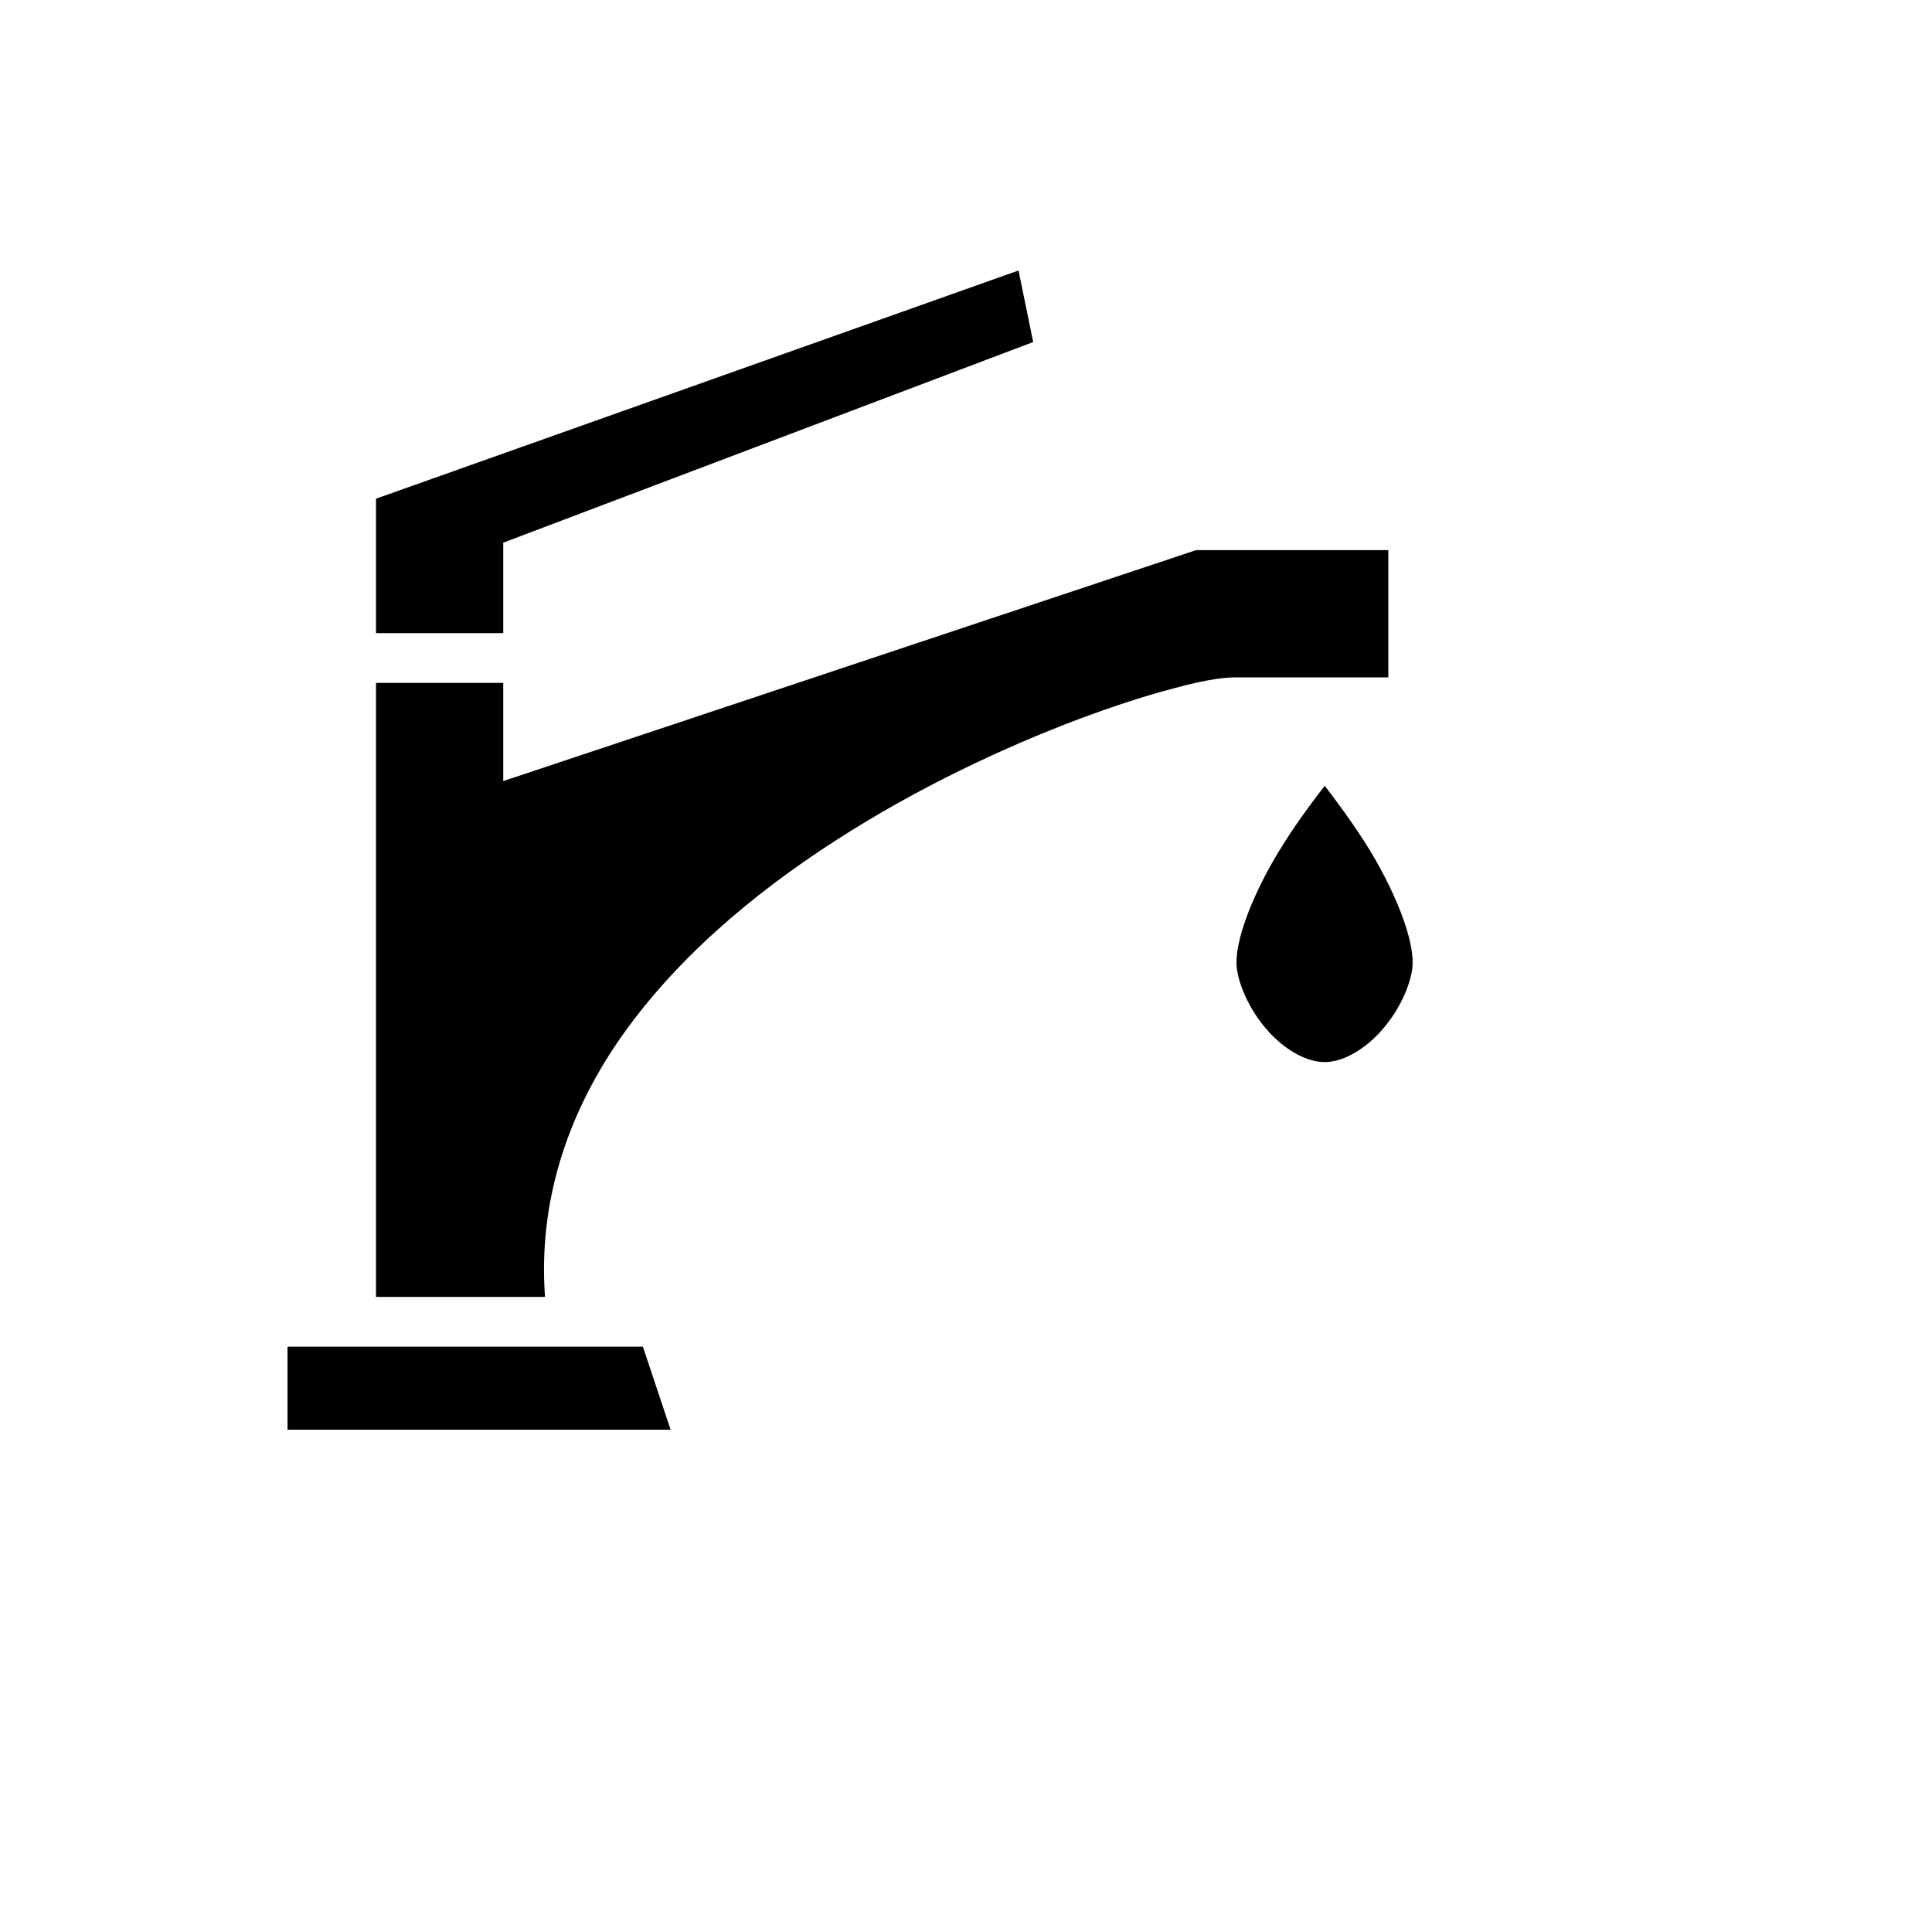 <svg xmlns="http://www.w3.org/2000/svg" version="1.1" xmlns:xlink="http://www.w3.org/1999/xlink" width="100%" height="100%" id="svgWorkerArea" viewBox="-25 -25 625 625" xmlns:idraw="https://idraw.muisca.co" style="background: white;"><defs id="defsdoc"><pattern id="patternBool" x="0" y="0" width="10" height="10" patternUnits="userSpaceOnUse" patternTransform="rotate(35)"><circle cx="5" cy="5" r="4" style="stroke: none;fill: #ff000070;"></circle></pattern></defs><g id="fileImp-468946845" class="cosito"><path id="pathImp-117798450" fill="#000" class="grouped" d="M304.492 62.5C304.492 62.5 96.641 136.326 96.641 136.326 96.641 136.326 96.641 179.811 96.641 179.811 96.641 179.811 137.799 179.811 137.799 179.811 137.799 179.811 137.799 150.553 137.799 150.553 137.799 150.553 309.234 85.647 309.234 85.647 309.234 85.647 304.492 62.5 304.492 62.5 304.492 62.5 304.492 62.5 304.492 62.5M361.935 152.969C361.935 152.969 137.799 227.68 137.799 227.68 137.799 227.68 137.799 195.917 137.799 195.917 137.799 195.917 96.641 195.917 96.641 195.917 96.641 195.917 96.641 394.552 96.641 394.552 96.641 394.552 151.31 394.552 151.31 394.552 149.073 363.683 158.647 335.856 174.842 312.056 192.737 285.929 218.238 264.365 245.17 247.007 272.012 229.649 300.287 216.585 323.729 207.727 335.45 203.343 346.009 199.943 354.598 197.706 363.277 195.38 369.63 194.127 374.909 194.127 374.909 194.127 424.12 194.127 424.12 194.127 424.12 194.127 424.12 152.969 424.12 152.969 424.12 152.969 361.935 152.969 361.935 152.969 361.935 152.969 361.935 152.969 361.935 152.969M403.541 229.202C399.962 233.854 395.13 240.207 390.567 247.454 381.262 261.86 373.746 279.755 375.178 288.703 376.162 295.234 380.278 303.287 385.825 309.192 391.373 315.098 397.994 318.587 403.541 318.587 408.999 318.587 415.62 315.098 421.168 309.192 426.715 303.287 430.831 295.234 431.815 288.703 433.247 279.755 425.731 261.86 416.515 247.454 411.862 240.207 407.12 233.854 403.541 229.202 403.541 229.202 403.541 229.202 403.541 229.202M68.009 410.657C68.009 410.657 68.009 437.5 68.009 437.5 68.009 437.5 191.932 437.5 191.932 437.5 191.932 437.5 182.985 410.657 182.985 410.657 182.985 410.657 68.009 410.657 68.009 410.657 68.009 410.657 68.009 410.657 68.009 410.657"></path></g></svg>